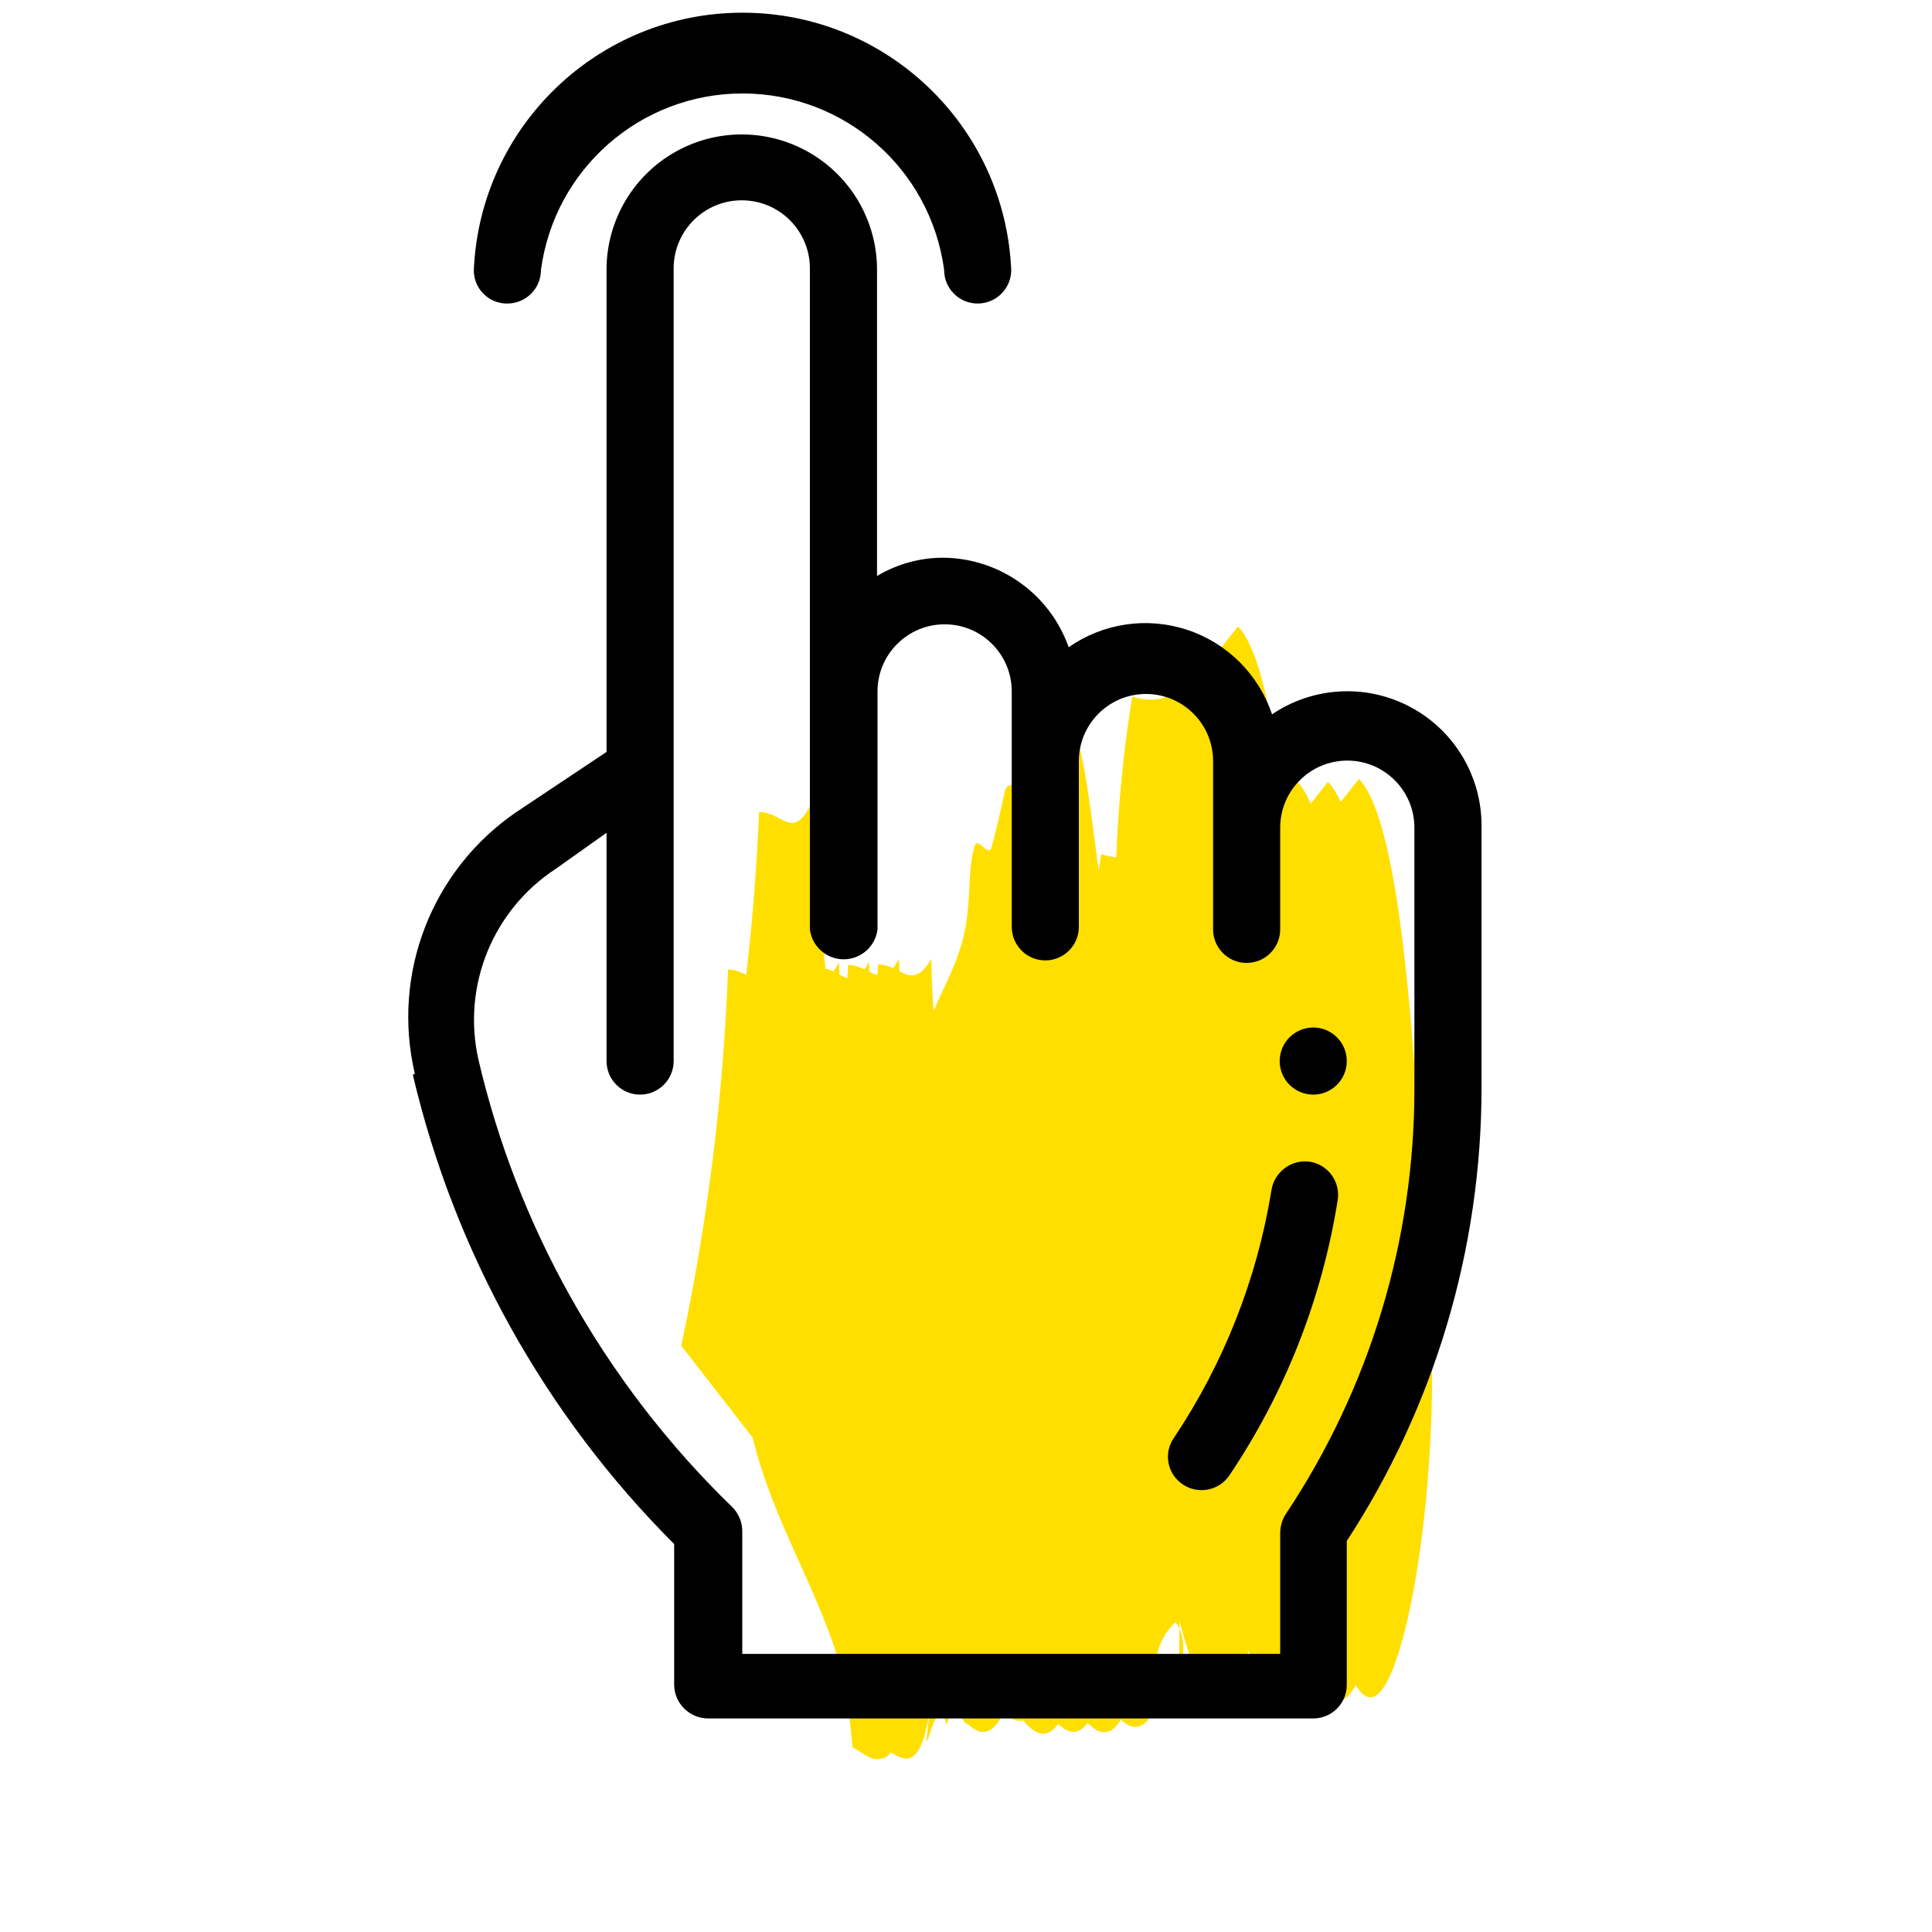 <?xml version="1.0" encoding="UTF-8"?>
<svg width="56px" height="56px" viewBox="0 0 56 56" version="1.1" xmlns="http://www.w3.org/2000/svg" xmlns:xlink="http://www.w3.org/1999/xlink">
    <!-- Generator: Sketch 54.1 (76490) - https://sketchapp.com -->
    <title>icons/www/uzytecznosc-ux</title>
    <desc>Created with Sketch.</desc>
    <g id="icons/www/uzytecznosc-ux" stroke="none" stroke-width="1" fill="none" fill-rule="evenodd">
        <g id="Group" transform="translate(11.789, -0)">
            <g id="ic-www-uzytecznosc-ux">
                <g id="Warstwa_2">
                    <g id="Warstwa_1-2">
                        <polygon id="Path" points="7.884 24.316 8.061 55.425 25.362 48.617 25.274 22.429"></polygon>
                        <path d="M7.958,39.008 C8.723,35.419 9.177,31.771 9.314,28.103 C9.977,28.103 10.257,28.914 10.787,27.941 C10.876,30.446 11.436,33.173 11.333,34.676 C12.541,35.368 12.924,36.149 13.543,38.389 C13.705,34.189 14.648,33.688 15.164,31.994 C15.336,31.048 15.459,30.093 15.533,29.135 C15.636,28.737 15.945,29.444 16.048,29.135 C16.623,27.042 16.255,27.337 16.933,27.337 C17.301,27.337 17.552,24.566 17.817,24.979 C18.966,24.876 18.922,30.284 19.659,32.126 C19.573,29.661 19.731,27.192 20.131,24.758 C21.457,25.2 22.223,23.918 23.196,22.724 C24.669,24.272 24.891,33.349 25.2,37.225 C25.642,42.383 24.655,48.543 23.726,49.265 C22.798,49.987 22.253,45.552 21.383,43.857 C21.516,42.383 21.899,41.956 22.4,42.059 C22.002,36.783 20.352,37.269 19.659,33.217 C19.659,37.387 20.794,41.455 20.646,48.396 C21.619,45.448 16.373,46.215 17.448,49.309 C16.726,51.211 15.975,49.678 15.267,48.411" id="Path" fill="#FFDF00"></path>
                        <polygon id="Path" points="8.754 19.688 8.931 50.798 26.32 48.912 26.143 17.802"></polygon>
                        <path d="M8.827,34.381 C9.599,30.812 10.062,27.183 10.213,23.535 C10.876,23.535 11.171,24.345 11.686,23.373 C11.775,25.893 12.335,28.604 12.232,30.107 C13.44,30.815 13.823,31.581 14.442,33.821 C14.604,29.621 15.547,29.12 16.063,27.425 C16.402,26.32 16.225,25.406 16.446,24.566 C16.535,24.168 16.844,24.876 16.947,24.566 C17.522,22.488 17.154,22.783 17.846,22.768 C18.2,22.768 18.465,19.998 18.716,20.411 C19.865,20.307 19.821,25.716 20.558,27.558 C20.479,25.092 20.637,22.625 21.029,20.189 C22.356,20.632 23.122,19.349 24.095,18.156 C25.568,19.703 25.789,28.781 26.099,32.657 C26.541,37.815 25.554,43.975 24.625,44.697 C23.697,45.419 23.152,40.983 22.282,39.288 C22.415,37.815 22.798,37.387 23.299,37.491 C22.901,32.215 21.251,32.701 20.558,28.722 C20.558,32.893 21.693,36.96 21.545,43.901 C20.425,47.335 19.585,48.396 18.347,44.815 C17.64,46.731 16.874,45.183 16.166,43.916" id="Path" fill="#FFDF00"></path>
                        <polygon id="Path" points="9.623 24.272 9.8 55.381 27.101 48.573 27.013 22.385"></polygon>
                        <path d="M14.427,49.354 C14.118,51.756 13.499,50.827 13.027,50.636 C12.6,46.038 9.726,43.857 9.697,38.964 C10.468,35.381 10.922,31.737 11.053,28.074 C11.716,28.074 12.011,28.869 12.526,27.897 C12.615,30.417 13.175,33.128 13.086,34.632 C14.28,35.339 14.663,36.105 15.282,38.36 C15.444,34.145 16.402,33.644 16.918,31.949 C17.242,30.844 17.08,29.931 17.286,29.091 C17.375,28.693 17.684,29.4 17.787,29.091 C18.362,27.013 17.994,27.307 18.686,27.293 C19.04,27.293 19.305,24.522 19.556,24.935 C20.705,24.832 20.676,30.255 21.398,32.097 C21.32,29.631 21.477,27.164 21.869,24.728 C23.196,25.171 23.962,23.888 24.935,22.695 C26.408,24.242 26.629,33.32 26.939,37.196 C27.381,42.354 26.394,48.514 25.465,49.236 C24.537,49.958 23.992,45.522 23.137,43.827 C23.255,42.354 23.638,41.926 24.139,42.029 C23.741,36.754 22.091,37.24 21.398,33.276 C21.324,37.432 22.533,41.514 22.385,48.455 C23.373,45.434 18.112,46.259 19.187,49.354 C18.48,51.269 17.714,49.722 17.006,48.469 C15.68,52.891 16.152,45.743 14.825,50.135 C14.634,48.661 14.088,52.168 14.427,49.354 Z" id="Path" fill="#FFDF00"></path>
                        <polygon id="Path" points="10.493 24.242 10.669 55.366 27.971 48.558 27.897 22.371"></polygon>
                        <path d="M10.566,38.949 C11.339,35.361 11.792,31.712 11.922,28.044 C12.585,28.044 12.88,28.855 13.396,27.882 C13.484,30.387 14.044,33.114 13.956,34.617 C15.149,35.309 15.533,36.091 16.152,38.331 C16.314,34.131 17.272,33.629 17.787,31.935 C18.112,30.829 17.949,29.916 18.156,29.061 C18.244,28.678 18.568,29.385 18.657,29.061 C19.232,26.968 18.863,27.263 19.556,27.263 C19.909,27.263 20.175,24.493 20.44,24.905 C21.575,24.802 21.545,30.211 22.267,32.053 C22.189,29.587 22.346,27.12 22.739,24.684 C24.08,25.112 24.832,23.844 25.804,22.651 C27.278,24.124 27.499,33.276 27.808,37.137 C28.251,42.309 27.278,48.469 26.335,49.192 C25.392,49.914 24.861,45.478 24.006,43.783 C24.124,42.309 24.507,41.882 25.008,41.985 C24.611,36.709 22.96,37.196 22.282,33.217 C22.194,37.387 23.402,41.455 23.255,48.396 C24.242,45.448 18.981,46.215 20.057,49.309 C19.349,51.211 18.583,49.663 17.876,48.411 C16.564,52.832 15.179,45.758 13.853,50.149 C13.528,48.764 13.042,52.272 13.396,49.472" id="Path" fill="#FFDF00"></path>
                        <polygon id="Path" points="11.362 24.227 11.451 50.429 28.84 48.543 28.766 22.341"></polygon>
                        <path d="M14.324,49.368 C14,51.785 13.381,50.842 12.924,50.651 C12.497,46.053 11.451,43.813 11.451,38.861 C12.211,35.276 12.66,31.633 12.792,27.971 C13.455,27.971 13.749,28.766 14.265,27.794 C14.354,30.314 14.928,33.04 14.825,34.543 C16.019,35.236 16.402,36.017 17.021,38.257 C17.198,34.042 18.141,33.541 18.657,31.846 C18.837,30.92 18.97,29.986 19.055,29.046 C19.143,28.648 19.467,29.356 19.571,29.046 C20.131,26.968 19.762,27.263 20.455,27.248 C20.808,27.248 21.074,24.478 21.339,24.891 C22.488,24.787 22.444,30.211 23.166,32.053 C23.088,29.587 23.246,27.12 23.638,24.684 C24.979,25.126 25.731,23.859 26.703,22.665 C28.177,24.139 28.413,33.276 28.707,37.152 C29.164,42.324 28.177,48.469 27.234,49.206 C26.291,49.943 25.76,45.478 24.905,43.798 C25.023,42.324 25.406,41.897 25.922,41.985 C25.509,36.709 23.859,37.196 23.181,33.232 C23.093,37.387 24.301,41.469 24.154,48.411 C25.141,45.389 19.88,46.215 20.956,49.309 C20.248,51.225 19.482,49.678 18.775,48.425 C17.493,52.743 16.107,45.64 14.781,50.061 C14.457,48.676 13.971,52.183 14.324,49.368 Z" id="Path" fill="#FFDF00"></path>
                        <polygon id="Path" points="12.232 24.213 12.32 50.4 29.813 53.436 29.636 22.326"></polygon>
                        <path d="M15.194,49.354 C14.869,51.756 14.265,50.827 13.72,50.636 C13.293,46.038 12.246,43.798 12.246,38.846 C13.03,35.264 13.503,31.62 13.661,27.956 C14.339,27.956 14.619,28.766 15.208,27.794 C15.208,30.314 15.857,33.025 15.754,34.528 C16.947,35.221 17.331,36.002 17.949,38.242 C18.126,34.042 19.069,33.541 19.585,31.846 C19.757,30.9 19.88,29.946 19.954,28.987 C20.042,28.589 20.366,29.297 20.469,28.987 C21.029,26.909 20.661,27.189 21.354,27.189 C21.707,27.189 21.973,24.419 22.238,24.832 C23.387,24.728 23.343,30.137 24.065,31.979 C23.986,29.513 24.144,27.046 24.537,24.611 C25.878,25.053 26.629,23.771 27.602,22.577 C29.076,24.124 29.312,33.202 29.606,37.078 C30.063,42.236 29.076,48.396 28.133,49.118 C27.189,49.84 26.659,45.404 25.804,43.709 C25.922,42.236 26.305,41.808 26.821,41.912 C26.408,36.636 24.758,37.122 24.08,33.069 C23.992,37.24 25.2,41.307 25.053,48.248 C26.04,45.301 20.779,46.067 21.855,49.162 C21.147,51.063 20.381,49.531 19.674,48.263 C18.362,52.684 16.977,45.611 15.651,50.002 C15.326,48.661 14.84,52.168 15.194,49.354 Z" id="Path" fill="#FFDF00"></path>
                        <g id="Group" transform="translate(0, 2.947)" fill="#000000" fill-rule="nonzero">
                            <path d="M26.276,28.781 C26.813,28.781 27.248,28.346 27.248,27.808 C27.248,27.271 26.813,26.836 26.276,26.836 C25.739,26.836 25.303,27.271 25.303,27.808 C25.303,28.346 25.739,28.781 26.276,28.781 Z" id="Path"></path>
                            <path d="M0.177,28.206 C1.388,33.356 4.011,38.067 7.752,41.808 L7.752,41.808 L7.752,45.891 C7.759,46.424 8.19,46.855 8.724,46.863 L26.276,46.863 C26.813,46.863 27.248,46.428 27.248,45.891 L27.248,41.72 C29.797,37.81 31.154,33.243 31.154,28.575 L31.154,21 C31.161,19.557 30.369,18.228 29.096,17.548 C27.822,16.868 26.277,16.949 25.082,17.758 C24.694,16.6 23.782,15.692 22.622,15.309 C21.462,14.926 20.189,15.113 19.187,15.813 C18.645,14.278 17.204,13.243 15.577,13.219 C14.892,13.213 14.219,13.397 13.632,13.749 L13.632,4.907 C13.645,3.507 12.91,2.206 11.703,1.494 C10.497,0.782 9.003,0.768 7.783,1.457 C6.564,2.146 5.805,3.433 5.792,4.834 L5.792,18.848 L3.183,20.587 C0.725,22.264 -0.446,25.281 0.236,28.177 L0.177,28.206 Z M4.318,22.238 L5.792,21.192 L5.792,27.808 C5.792,28.346 6.227,28.781 6.764,28.781 C7.301,28.781 7.737,28.346 7.737,27.808 L7.737,4.834 C7.737,3.743 8.621,2.859 9.712,2.859 C10.802,2.859 11.686,3.743 11.686,4.834 L11.686,23.992 C11.747,24.487 12.168,24.859 12.666,24.859 C13.165,24.859 13.585,24.487 13.646,23.992 L13.646,17.095 C13.646,16.02 14.517,15.149 15.592,15.149 C16.666,15.149 17.537,16.02 17.537,17.095 L17.537,23.918 C17.537,24.455 17.972,24.891 18.509,24.891 C19.047,24.891 19.482,24.455 19.482,23.918 L19.482,19.114 C19.482,18.039 20.353,17.168 21.427,17.168 C22.502,17.168 23.373,18.039 23.373,19.114 L23.373,23.992 C23.373,24.529 23.808,24.964 24.345,24.964 C24.882,24.964 25.318,24.529 25.318,23.992 L25.318,21.044 C25.318,19.97 26.189,19.099 27.263,19.099 C28.337,19.099 29.208,19.97 29.208,21.044 L29.208,28.619 C29.209,33.004 27.912,37.29 25.48,40.939 C25.376,41.102 25.32,41.291 25.318,41.484 L25.318,44.992 L9.726,44.992 L9.726,41.44 C9.727,41.181 9.627,40.933 9.446,40.747 C7.577,38.936 5.983,36.861 4.716,34.587 C3.523,32.447 2.635,30.15 2.078,27.764 C1.599,25.635 2.492,23.433 4.318,22.238 Z" id="Shape"></path>
                        </g>
                        <path d="M22.503,43.032 C22.947,43.325 23.545,43.207 23.844,42.766 C25.458,40.369 26.529,37.648 26.983,34.794 C27.072,34.265 26.716,33.764 26.187,33.674 C25.656,33.594 25.158,33.954 25.067,34.484 C24.652,37.057 23.687,39.51 22.238,41.676 C22.088,41.889 22.032,42.154 22.082,42.41 C22.132,42.666 22.284,42.89 22.503,43.032 Z" id="Path" fill="#000000" fill-rule="nonzero"></path>
                        <path d="M2.918,8.798 C3.176,8.798 3.423,8.695 3.606,8.513 C3.788,8.331 3.891,8.083 3.891,7.825 C4.281,4.896 6.779,2.709 9.734,2.709 C12.689,2.709 15.187,4.896 15.577,7.825 C15.577,8.362 16.012,8.798 16.549,8.798 C17.087,8.798 17.522,8.362 17.522,7.825 C17.341,3.656 13.907,0.368 9.734,0.368 C5.56,0.368 2.127,3.656 1.945,7.825 C1.941,8.084 2.042,8.334 2.226,8.517 C2.409,8.701 2.659,8.802 2.918,8.798 Z" id="Path" fill="#000000" fill-rule="nonzero"></path>
                    </g>
                </g>
            </g>
        </g>
    </g>
</svg>